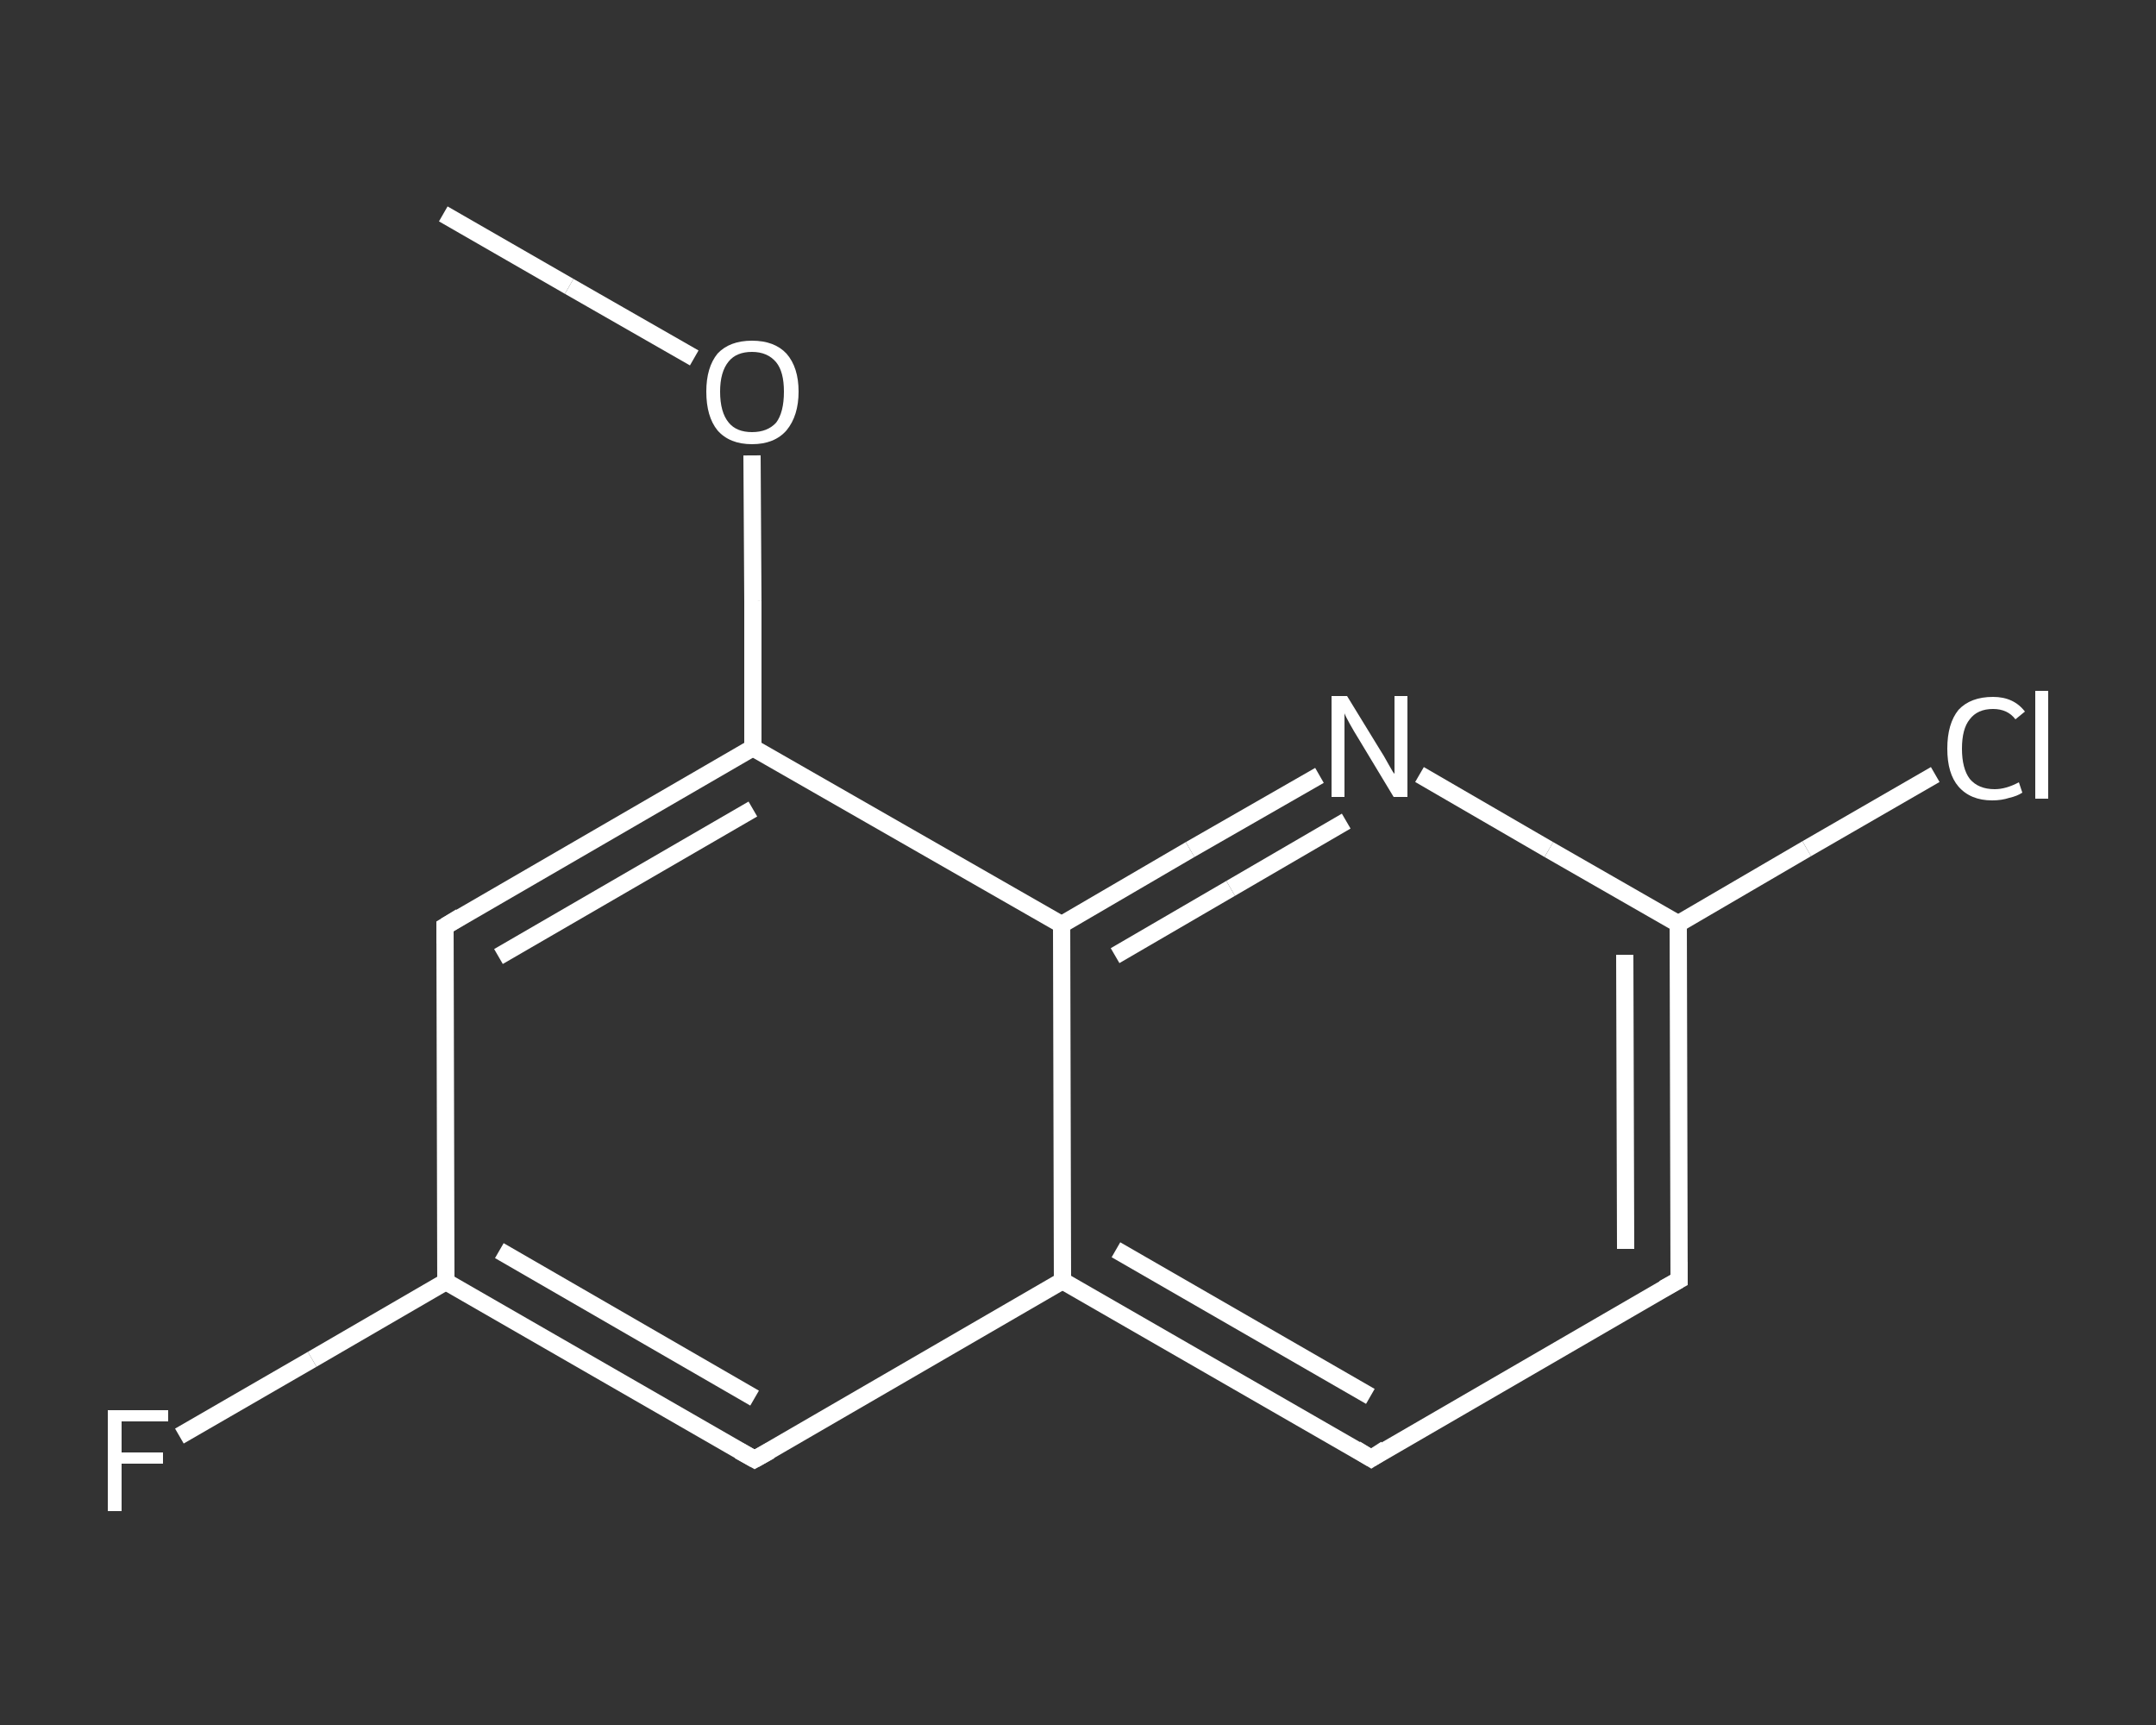 <?xml version='1.0' encoding='iso-8859-1'?>
<svg version='1.1' baseProfile='full'
              xmlns='http://www.w3.org/2000/svg'
                      xmlns:rdkit='http://www.rdkit.org/xml'
                      xmlns:xlink='http://www.w3.org/1999/xlink'
                  xml:space='preserve'
width='250px' height='200px' viewBox='0 0 250 200'>
<rect x="0" y="0" width="250" height="200" fill="#333333" stroke="none"/>
<!-- END OF HEADER -->
<rect style='opacity:1.0;fill:transparent;stroke:none' width='250.0' height='200.0' x='0.0' y='0.0'> </rect>
<path class='bond-0 atom-0 atom-1' d='M 51.4,24.8 L 66.0,33.2' style='fill:none;fill-rule:evenodd;stroke:#FFFFFF;stroke-width:2.0px;stroke-linecap:butt;stroke-linejoin:miter;stroke-opacity:1' />
<path class='bond-0 atom-0 atom-1' d='M 66.0,33.2 L 80.5,41.5' style='fill:none;fill-rule:evenodd;stroke:#FFFFFF;stroke-width:2.0px;stroke-linecap:butt;stroke-linejoin:miter;stroke-opacity:1' />
<path class='bond-1 atom-1 atom-2' d='M 87.2,52.8 L 87.3,69.7' style='fill:none;fill-rule:evenodd;stroke:#FFFFFF;stroke-width:2.0px;stroke-linecap:butt;stroke-linejoin:miter;stroke-opacity:1' />
<path class='bond-1 atom-1 atom-2' d='M 87.3,69.7 L 87.3,86.7' style='fill:none;fill-rule:evenodd;stroke:#FFFFFF;stroke-width:2.0px;stroke-linecap:butt;stroke-linejoin:miter;stroke-opacity:1' />
<path class='bond-2 atom-2 atom-3' d='M 87.3,86.7 L 51.6,107.4' style='fill:none;fill-rule:evenodd;stroke:#FFFFFF;stroke-width:2.0px;stroke-linecap:butt;stroke-linejoin:miter;stroke-opacity:1' />
<path class='bond-2 atom-2 atom-3' d='M 87.3,93.8 L 57.8,110.9' style='fill:none;fill-rule:evenodd;stroke:#FFFFFF;stroke-width:2.0px;stroke-linecap:butt;stroke-linejoin:miter;stroke-opacity:1' />
<path class='bond-3 atom-3 atom-4' d='M 51.6,107.4 L 51.7,148.6' style='fill:none;fill-rule:evenodd;stroke:#FFFFFF;stroke-width:2.0px;stroke-linecap:butt;stroke-linejoin:miter;stroke-opacity:1' />
<path class='bond-4 atom-4 atom-5' d='M 51.7,148.6 L 36.2,157.6' style='fill:none;fill-rule:evenodd;stroke:#FFFFFF;stroke-width:2.0px;stroke-linecap:butt;stroke-linejoin:miter;stroke-opacity:1' />
<path class='bond-4 atom-4 atom-5' d='M 36.2,157.6 L 20.8,166.5' style='fill:none;fill-rule:evenodd;stroke:#FFFFFF;stroke-width:2.0px;stroke-linecap:butt;stroke-linejoin:miter;stroke-opacity:1' />
<path class='bond-5 atom-4 atom-6' d='M 51.7,148.6 L 87.5,169.2' style='fill:none;fill-rule:evenodd;stroke:#FFFFFF;stroke-width:2.0px;stroke-linecap:butt;stroke-linejoin:miter;stroke-opacity:1' />
<path class='bond-5 atom-4 atom-6' d='M 57.9,145.0 L 87.5,162.1' style='fill:none;fill-rule:evenodd;stroke:#FFFFFF;stroke-width:2.0px;stroke-linecap:butt;stroke-linejoin:miter;stroke-opacity:1' />
<path class='bond-6 atom-6 atom-7' d='M 87.5,169.2 L 123.2,148.5' style='fill:none;fill-rule:evenodd;stroke:#FFFFFF;stroke-width:2.0px;stroke-linecap:butt;stroke-linejoin:miter;stroke-opacity:1' />
<path class='bond-7 atom-7 atom-8' d='M 123.2,148.5 L 159.0,169.1' style='fill:none;fill-rule:evenodd;stroke:#FFFFFF;stroke-width:2.0px;stroke-linecap:butt;stroke-linejoin:miter;stroke-opacity:1' />
<path class='bond-7 atom-7 atom-8' d='M 129.4,144.9 L 158.9,161.9' style='fill:none;fill-rule:evenodd;stroke:#FFFFFF;stroke-width:2.0px;stroke-linecap:butt;stroke-linejoin:miter;stroke-opacity:1' />
<path class='bond-8 atom-8 atom-9' d='M 159.0,169.1 L 194.7,148.4' style='fill:none;fill-rule:evenodd;stroke:#FFFFFF;stroke-width:2.0px;stroke-linecap:butt;stroke-linejoin:miter;stroke-opacity:1' />
<path class='bond-9 atom-9 atom-10' d='M 194.7,148.4 L 194.6,107.1' style='fill:none;fill-rule:evenodd;stroke:#FFFFFF;stroke-width:2.0px;stroke-linecap:butt;stroke-linejoin:miter;stroke-opacity:1' />
<path class='bond-9 atom-9 atom-10' d='M 188.5,144.8 L 188.4,110.7' style='fill:none;fill-rule:evenodd;stroke:#FFFFFF;stroke-width:2.0px;stroke-linecap:butt;stroke-linejoin:miter;stroke-opacity:1' />
<path class='bond-10 atom-10 atom-11' d='M 194.6,107.1 L 209.5,98.4' style='fill:none;fill-rule:evenodd;stroke:#FFFFFF;stroke-width:2.0px;stroke-linecap:butt;stroke-linejoin:miter;stroke-opacity:1' />
<path class='bond-10 atom-10 atom-11' d='M 209.5,98.4 L 224.4,89.8' style='fill:none;fill-rule:evenodd;stroke:#FFFFFF;stroke-width:2.0px;stroke-linecap:butt;stroke-linejoin:miter;stroke-opacity:1' />
<path class='bond-11 atom-10 atom-12' d='M 194.6,107.1 L 179.6,98.5' style='fill:none;fill-rule:evenodd;stroke:#FFFFFF;stroke-width:2.0px;stroke-linecap:butt;stroke-linejoin:miter;stroke-opacity:1' />
<path class='bond-11 atom-10 atom-12' d='M 179.6,98.5 L 164.6,89.8' style='fill:none;fill-rule:evenodd;stroke:#FFFFFF;stroke-width:2.0px;stroke-linecap:butt;stroke-linejoin:miter;stroke-opacity:1' />
<path class='bond-12 atom-12 atom-13' d='M 153.0,89.9 L 138.0,98.5' style='fill:none;fill-rule:evenodd;stroke:#FFFFFF;stroke-width:2.0px;stroke-linecap:butt;stroke-linejoin:miter;stroke-opacity:1' />
<path class='bond-12 atom-12 atom-13' d='M 138.0,98.5 L 123.1,107.2' style='fill:none;fill-rule:evenodd;stroke:#FFFFFF;stroke-width:2.0px;stroke-linecap:butt;stroke-linejoin:miter;stroke-opacity:1' />
<path class='bond-12 atom-12 atom-13' d='M 156.1,95.2 L 142.7,103.0' style='fill:none;fill-rule:evenodd;stroke:#FFFFFF;stroke-width:2.0px;stroke-linecap:butt;stroke-linejoin:miter;stroke-opacity:1' />
<path class='bond-12 atom-12 atom-13' d='M 142.7,103.0 L 129.3,110.8' style='fill:none;fill-rule:evenodd;stroke:#FFFFFF;stroke-width:2.0px;stroke-linecap:butt;stroke-linejoin:miter;stroke-opacity:1' />
<path class='bond-13 atom-13 atom-2' d='M 123.1,107.2 L 87.3,86.7' style='fill:none;fill-rule:evenodd;stroke:#FFFFFF;stroke-width:2.0px;stroke-linecap:butt;stroke-linejoin:miter;stroke-opacity:1' />
<path class='bond-14 atom-13 atom-7' d='M 123.1,107.2 L 123.2,148.5' style='fill:none;fill-rule:evenodd;stroke:#FFFFFF;stroke-width:2.0px;stroke-linecap:butt;stroke-linejoin:miter;stroke-opacity:1' />
<path d='M 53.4,106.3 L 51.6,107.4 L 51.6,109.4' style='fill:none;stroke:#FFFFFF;stroke-width:2.0px;stroke-linecap:butt;stroke-linejoin:miter;stroke-opacity:1;' />
<path d='M 85.7,168.2 L 87.5,169.2 L 89.3,168.2' style='fill:none;stroke:#FFFFFF;stroke-width:2.0px;stroke-linecap:butt;stroke-linejoin:miter;stroke-opacity:1;' />
<path d='M 157.2,168.0 L 159.0,169.1 L 160.7,168.0' style='fill:none;stroke:#FFFFFF;stroke-width:2.0px;stroke-linecap:butt;stroke-linejoin:miter;stroke-opacity:1;' />
<path d='M 192.9,149.4 L 194.7,148.4 L 194.7,146.3' style='fill:none;stroke:#FFFFFF;stroke-width:2.0px;stroke-linecap:butt;stroke-linejoin:miter;stroke-opacity:1;' />
<path class='atom-1' d='M 81.9 45.4
Q 81.9 42.6, 83.2 41.0
Q 84.6 39.5, 87.2 39.5
Q 89.8 39.5, 91.2 41.0
Q 92.6 42.6, 92.6 45.4
Q 92.6 48.2, 91.2 49.9
Q 89.8 51.5, 87.2 51.5
Q 84.6 51.5, 83.2 49.9
Q 81.9 48.3, 81.9 45.4
M 87.2 50.1
Q 89.0 50.1, 90.0 49.0
Q 90.9 47.8, 90.9 45.4
Q 90.9 43.1, 90.0 42.0
Q 89.0 40.8, 87.2 40.8
Q 85.4 40.8, 84.5 41.9
Q 83.5 43.1, 83.5 45.4
Q 83.5 47.8, 84.5 49.0
Q 85.4 50.1, 87.2 50.1
' fill='#FFFFFF'/>
<path class='atom-5' d='M 12.5 163.5
L 19.5 163.5
L 19.5 164.8
L 14.1 164.8
L 14.1 168.4
L 18.9 168.4
L 18.9 169.7
L 14.1 169.7
L 14.1 175.2
L 12.5 175.2
L 12.5 163.5
' fill='#FFFFFF'/>
<path class='atom-11' d='M 225.8 86.8
Q 225.8 83.9, 227.1 82.3
Q 228.5 80.8, 231.1 80.8
Q 233.5 80.8, 234.8 82.5
L 233.7 83.4
Q 232.8 82.2, 231.1 82.2
Q 229.3 82.2, 228.4 83.4
Q 227.5 84.5, 227.5 86.8
Q 227.5 89.1, 228.4 90.3
Q 229.4 91.5, 231.3 91.5
Q 232.6 91.5, 234.1 90.7
L 234.5 91.9
Q 233.9 92.3, 233.0 92.5
Q 232.1 92.8, 231.0 92.8
Q 228.5 92.8, 227.1 91.2
Q 225.8 89.7, 225.8 86.8
' fill='#FFFFFF'/>
<path class='atom-11' d='M 236.0 80.1
L 237.5 80.1
L 237.5 92.6
L 236.0 92.6
L 236.0 80.1
' fill='#FFFFFF'/>
<path class='atom-12' d='M 156.2 80.7
L 160.0 86.9
Q 160.4 87.5, 161.0 88.6
Q 161.6 89.7, 161.7 89.7
L 161.7 80.7
L 163.2 80.7
L 163.2 92.4
L 161.6 92.4
L 157.5 85.6
Q 157.0 84.8, 156.5 83.9
Q 156.0 83.0, 155.9 82.7
L 155.9 92.4
L 154.4 92.4
L 154.4 80.7
L 156.2 80.7
' fill='#FFFFFF'/>
</svg>
